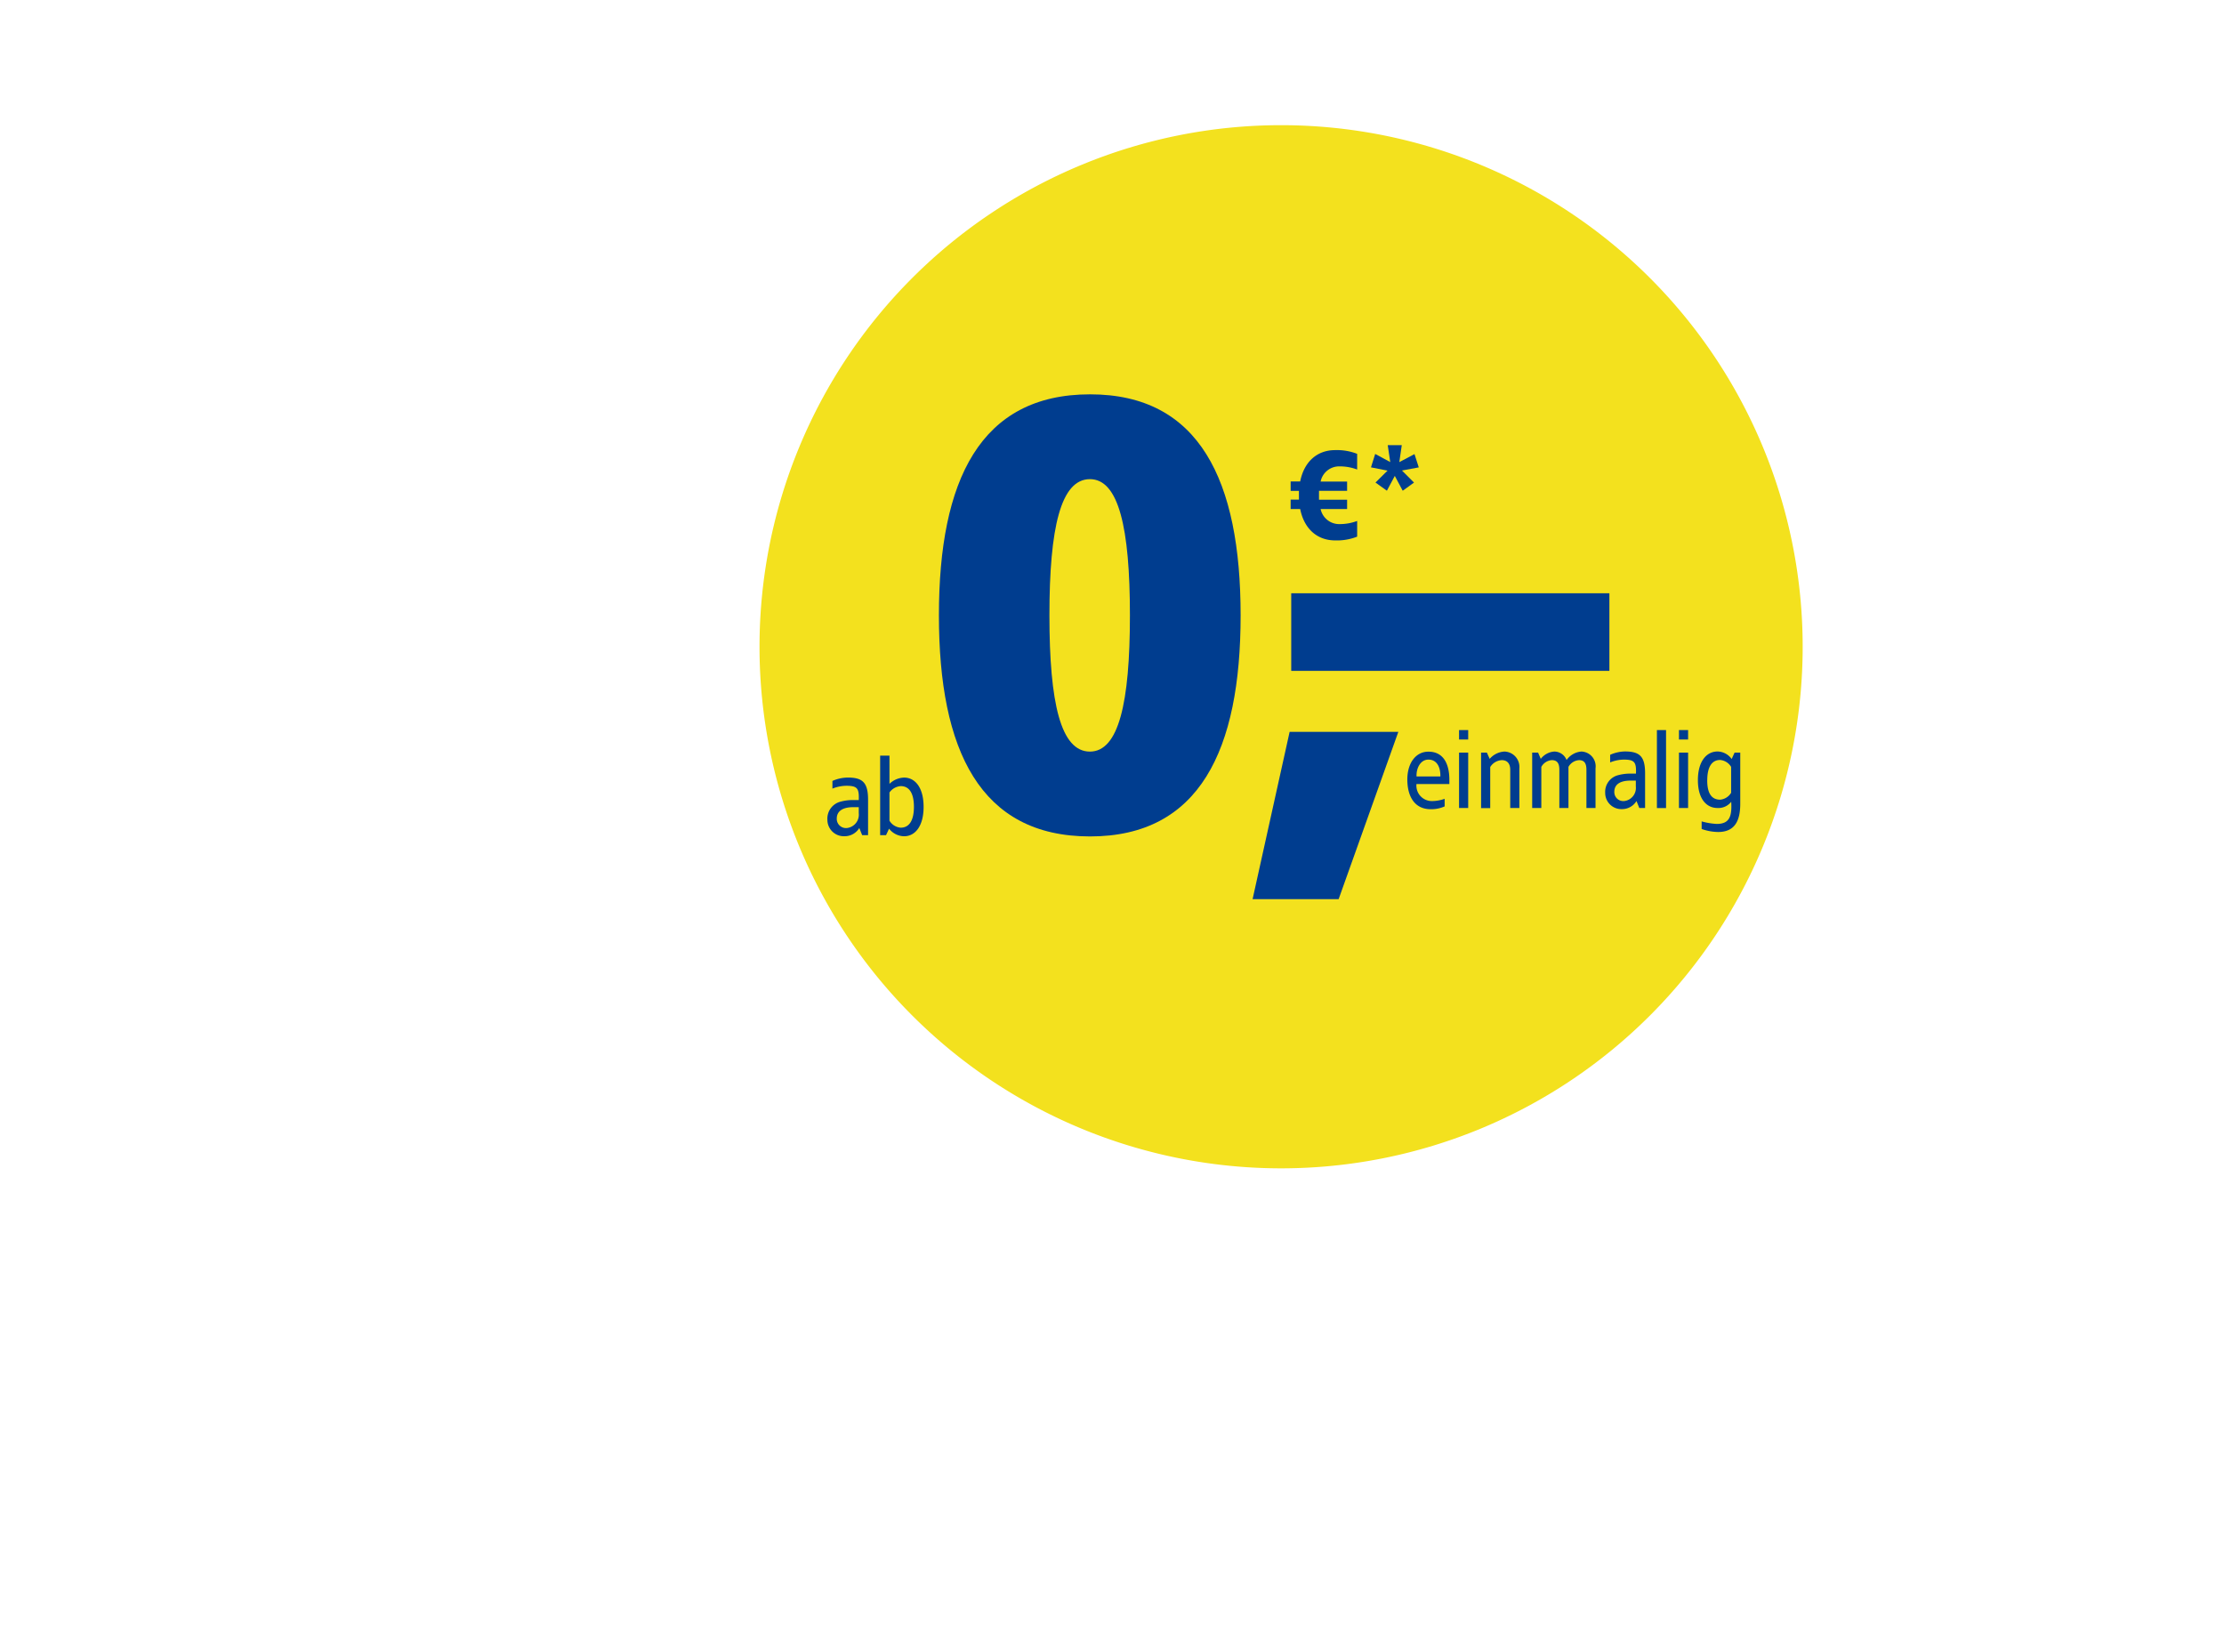 <svg xmlns="http://www.w3.org/2000/svg" xmlns:xlink="http://www.w3.org/1999/xlink" width="533" height="396" viewBox="0 0 533 396"><defs><clipPath id="a"><rect width="533" height="396" fill="#fff"/></clipPath><clipPath id="c"><rect width="533" height="396"/></clipPath></defs><g id="b" clip-path="url(#c)"><g clip-path="url(#a)"><g transform="translate(182.025 30)"><g transform="translate(0 0)"><g transform="translate(0 0)"><path d="M125,250A125,125,0,1,0,0,125,125,125,0,0,0,125,250" transform="translate(0 -0.001)" fill="#f3e11e"/></g><g transform="translate(42.994 64.506)"><path d="M263.026,256.666v1.011h-7.885a3.7,3.7,0,0,0,3.69,4.072,9.053,9.053,0,0,0,3.065-.54v1.819a7.813,7.813,0,0,1-3.35.673c-3.9,0-5.594-3.126-5.594-7.116s2.062-6.672,5.03-6.672C261.4,249.887,263.026,252.539,263.026,256.666Zm-7.885-.809h5.728c.055-2.293-.873-4.043-2.859-4.043s-2.95,2.2-2.847,4.043Z" transform="translate(-140.693 -164.276)" fill="#003d8f"/><path d="M275.58,243.644h-2.19V241.38h2.19Zm0,16.418h-2.19V246.786h2.19Z" transform="translate(-148.733 -160.924)" fill="#003d8f"/><path d="M291.265,253.906v9.5h-2.19v-9.15c0-1.468-.691-2.317-2.032-2.317a3.471,3.471,0,0,0-2.762,1.65v9.848H282.09V250.132h1.389l.673,1.5a5.023,5.023,0,0,1,3.532-1.753,3.693,3.693,0,0,1,3.58,4.029Z" transform="translate(-152.155 -164.27)" fill="#003d8f"/><path d="M317.451,253.908v9.5H315.27v-9.15c0-1.468-.437-2.317-1.777-2.317a3.125,3.125,0,0,0-2.529,1.617v9.848H308.78v-9.15c0-1.468-.443-2.317-1.819-2.317a3.119,3.119,0,0,0-2.5,1.617v9.848H302.27V250.13h1.415l.643,1.5a4.478,4.478,0,0,1,3.271-1.753,3.174,3.174,0,0,1,2.913,2.032,4.8,4.8,0,0,1,3.562-2.032,3.538,3.538,0,0,1,3.376,4.033Z" transform="translate(-160.089 -164.272)" fill="#003d8f"/><path d="M340.667,255.1v8.3h-1.389l-.673-1.674a4.043,4.043,0,0,1-3.5,1.935,3.866,3.866,0,0,1-4-3.872,4.12,4.12,0,0,1,3.174-4.278,10.954,10.954,0,0,1,2.756-.358h1.443c.1-2.683-.285-3.356-2.913-3.356a8.939,8.939,0,0,0-3.271.673v-1.82a9.057,9.057,0,0,1,3.6-.809C339.405,249.872,340.667,251.055,340.667,255.1Zm-3.477,1.729c-2.022,0-3.9.607-3.9,2.707a2.157,2.157,0,0,0,2.426,2.189,3.168,3.168,0,0,0,2.731-3.483v-1.415Z" transform="translate(-171.426 -164.259)" fill="#003d8f"/><path d="M353.73,260.069h-2.19V241.38h2.19Z" transform="translate(-179.466 -160.924)" fill="#003d8f"/><path d="M362.44,243.644h-2.19V241.38h2.19Zm0,16.418h-2.19V246.786h2.19Z" transform="translate(-182.892 -160.924)" fill="#003d8f"/><path d="M375.825,251.633l.691-1.522h1.365v12.243c0,4.1-1.31,6.777-5.309,6.777a12.353,12.353,0,0,1-3.944-.722v-1.82a16.653,16.653,0,0,0,3.611.607c3.1,0,3.683-1.856,3.477-5.309a3.884,3.884,0,0,1-3.271,1.492c-2.659,0-4.715-2.165-4.715-6.672s2.056-6.874,4.715-6.874a4.284,4.284,0,0,1,3.38,1.807Zm-5.863,5.1c0,3.2,1.086,4.65,3.1,4.65a3.416,3.416,0,0,0,2.628-1.65v-6.213a3.416,3.416,0,0,0-2.628-1.65c-2-.01-3.089,1.7-3.089,4.862Z" transform="translate(-185.833 -164.243)" fill="#003d8f"/><path d="M207.1,187.35h76.251v18.6H207.1Z" transform="translate(-122.665 -139.678)" fill="#003d8f"/><path d="M140.246,161.742c0,32.363-9.878,52.981-36.083,52.981-26.345,0-36.223-20.621-36.223-52.981s9.878-52.969,36.223-52.969C130.368,108.767,140.246,129.384,140.246,161.742Zm-45.822,0c0,21.054,2.725,32.649,9.7,32.649,6.874,0,9.593-11.594,9.593-32.649S111,129.1,104.129,129.1C97.15,129.1,94.424,140.694,94.424,161.742Z" transform="translate(-67.94 -108.773)" fill="#003d8f"/><path d="M212.445,282.195H191.824L200.7,242.1h26.05Z" transform="translate(-116.651 -161.207)" fill="#003d8f"/><path d="M222.809,131.7v3.756a11.893,11.893,0,0,0-4.211-.752,4.529,4.529,0,0,0-4.545,3.639H220.4v2.224h-6.734V142.7H220.4v2.224h-6.346a4.539,4.539,0,0,0,4.545,3.611,11.891,11.891,0,0,0,4.211-.752v3.762a13.264,13.264,0,0,1-5.267.9c-4.357,0-7.456-2.83-8.386-7.517H206.87v-2.256h1.983v-2.1H206.87v-2.25h2.285c.928-4.7,4.029-7.517,8.386-7.517A13.272,13.272,0,0,1,222.809,131.7Z" transform="translate(-122.575 -117.439)" fill="#003d8f"/><path d="M245.386,132.916l3.639-1.923,1.025,3.186-4.029.752,2.889,2.889-2.707,1.953-1.9-3.55-1.892,3.544-2.737-1.953,2.889-2.859-3.969-.782,1.011-3.217,3.611,1.953-.606-4.06h3.368Z" transform="translate(-135.049 -116.673)" fill="#003d8f"/></g></g><path d="M5.283-4.169A9.278,9.278,0,0,0,1.6-3.36v1.84A9.209,9.209,0,0,1,4.941-2.2c2.681,0,3.075.683,2.97,3.417H6.439a11.283,11.283,0,0,0-2.812.368A4.2,4.2,0,0,0,.395,5.95,3.938,3.938,0,0,0,4.458,9.892,4.118,4.118,0,0,0,8.043,7.921L8.726,9.63h1.415V1.167C10.145-2.96,8.857-4.169,5.283-4.169Zm2.628,7.1V4.373A3.215,3.215,0,0,1,5.125,7.921,2.208,2.208,0,0,1,2.639,5.687c0-2.123,1.908-2.76,3.959-2.76ZM15.27-9.425H13.036V9.63h1.415l.722-1.551a4.65,4.65,0,0,0,3.6,1.82c2.707,0,4.678-2.5,4.678-7.044s-1.971-7.017-4.678-7.017a5.256,5.256,0,0,0-3.5,1.5Zm2.707,7.306c2.05,0,3.154,1.735,3.154,4.967s-1.106,4.994-3.154,4.994A3.415,3.415,0,0,1,15.27,6.16V-.594A3.639,3.639,0,0,1,17.977-2.119Z" transform="translate(15.873 160.516)" fill="#003d8f"/></g></g></g></svg>